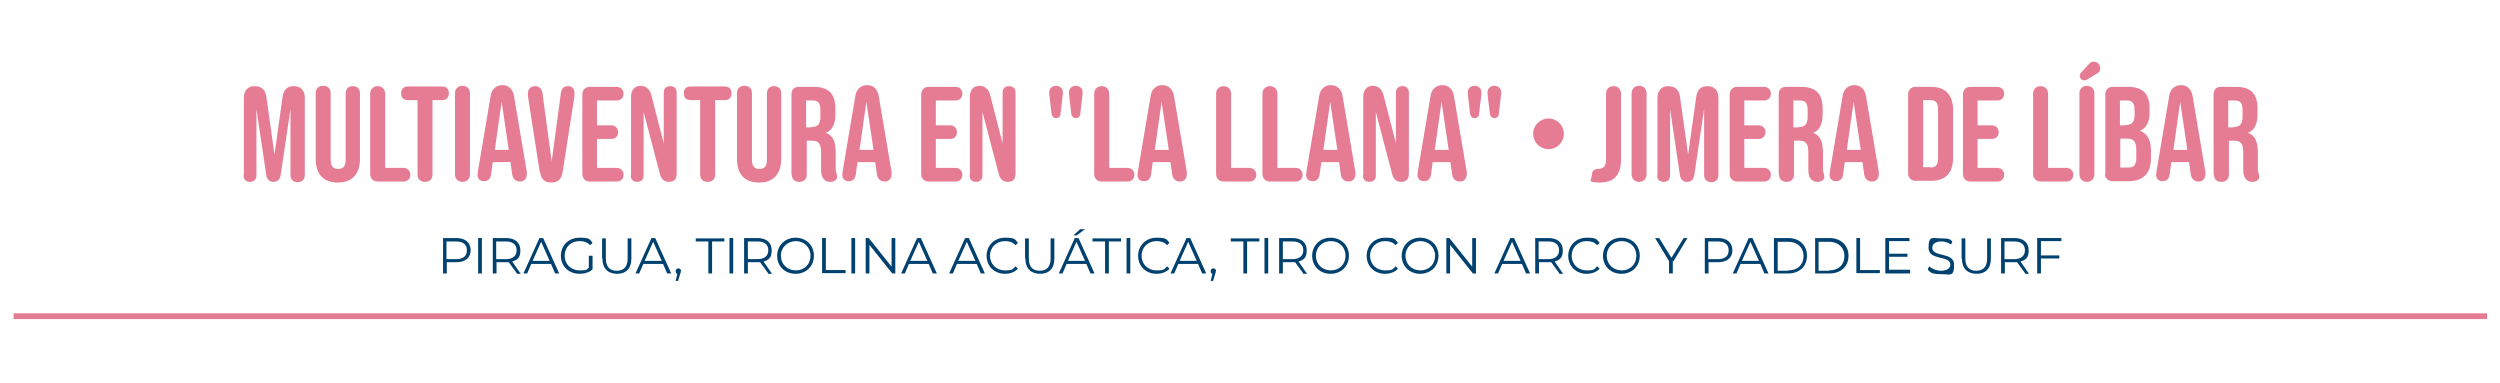 <?xml version="1.0" encoding="UTF-8"?>
<svg id="Layer_1" data-name="Layer 1" xmlns="http://www.w3.org/2000/svg" version="1.1" viewBox="0 0 734.1 112.4">
  <defs>
    <style>
      .cls-1 {
        fill: #e67c93;
      }

      .cls-1, .cls-2 {
        stroke-width: 0px;
      }

      .cls-2 {
        fill: #00416f;
      }
    </style>
  </defs>
  <g>
    <path class="cls-1" d="M71.6,51.5v-22.7c0-2.1,1.1-3.5,3.1-3.5s3.2,1,3.5,3l2.4,17.1h0l2.4-17.1c.3-1.9,1.3-3,3.3-3s3.2,1.3,3.2,3.4v22.7c0,1.3-.8,2.1-2.1,2.1s-2.1-.8-2.1-2.1v-19.4h0l-2.9,19.5c-.2,1.2-.9,1.9-2.1,1.9s-1.9-.7-2.1-1.9l-2.9-19.5h0v19.5c0,1.2-.7,1.9-1.9,1.9s-1.9-.7-1.9-1.9Z"/>
    <path class="cls-1" d="M92.7,46.6v-19.2c0-1.4.8-2.2,2.2-2.2s2.2.8,2.2,2.2v19.5c0,2,.8,2.7,2.2,2.7s2.2-.7,2.2-2.7v-19.5c0-1.3.8-2.1,2.1-2.1s2.1.8,2.1,2.1v19.2c0,4.4-2.2,7-6.5,7s-6.5-2.5-6.5-7Z"/>
    <path class="cls-1" d="M108.7,51v-23.5c0-1.3.9-2.2,2.2-2.2s2.2.9,2.2,2.2v21.8h5.4c1.1,0,2,.8,2,2s-.8,2-2,2h-7.6c-1.3,0-2.2-.9-2.2-2.2Z"/>
    <path class="cls-1" d="M122.6,51.2v-21.8h-2.8c-1.3,0-2-.7-2-2s.7-2,2-2h10c1.3,0,2,.7,2,2s-.7,2-2,2h-2.8v21.8c0,1.4-.8,2.2-2.2,2.2s-2.2-.8-2.2-2.2Z"/>
    <path class="cls-1" d="M133.6,51.2v-23.8c0-1.3.9-2.2,2.2-2.2s2.2.9,2.2,2.2v23.8c0,1.3-.9,2.2-2.2,2.2s-2.2-.9-2.2-2.2Z"/>
    <path class="cls-1" d="M140.3,51.2c0-.2,0-.5,0-.7l3.8-22.5c.3-1.8,1.6-3,3.4-3s3,1.1,3.4,3l3.8,22.5c0,.2,0,.4,0,.6,0,1.3-.7,2.2-2,2.2s-2.1-.8-2.3-2.1l-.5-3.6h0c0,0-5.2,0-5.2,0l-.5,3.6c-.2,1.4-.9,2-2.1,2s-1.9-.7-1.9-2.1ZM149.4,44l-2.1-14.1h0l-2,14.1h4.1Z"/>
    <path class="cls-1" d="M158.5,50.6l-3.5-22.5c0-.2,0-.4,0-.6,0-1.3.8-2.2,2.1-2.2s2,.8,2.2,2.1l2.7,20h0l2.7-20.1c.2-1.4.9-2,2.1-2s1.9.7,1.9,2.1,0,.5,0,.7l-3.5,22.5c-.3,1.9-1.3,3-3.3,3s-3-1-3.3-3Z"/>
    <path class="cls-1" d="M171,51v-23.3c0-1.3.9-2.2,2.2-2.2h7.9c1.1,0,2,.8,2,2s-.8,2-2,2h-5.8v7.3h4.2c1.1,0,2,.8,2,2s-.8,2-2,2h-4.2v8.5h5.8c1.1,0,2,.8,2,2s-.8,2-2,2h-7.9c-1.3,0-2.2-.9-2.2-2.2Z"/>
    <path class="cls-1" d="M185.3,51.4v-23c0-2,1.1-3.2,2.8-3.2s2.8,1.1,3.2,2.9l3.6,14h0v-14.9c0-1.2.7-1.9,1.9-1.9s1.9.7,1.9,1.9v23.7c0,1.9-.9,2.5-2.3,2.5s-2.3-.8-2.7-2.6l-4.7-17.9h0v18.6c0,1.2-.7,1.9-1.9,1.9s-1.9-.7-1.9-1.9Z"/>
    <path class="cls-1" d="M205.6,51.2v-21.8h-2.8c-1.3,0-2-.7-2-2s.7-2,2-2h10c1.3,0,2,.7,2,2s-.7,2-2,2h-2.8v21.8c0,1.4-.8,2.2-2.2,2.2s-2.2-.8-2.2-2.2Z"/>
    <path class="cls-1" d="M216.4,46.6v-19.2c0-1.4.8-2.2,2.2-2.2s2.2.8,2.2,2.2v19.5c0,2,.8,2.7,2.2,2.7s2.2-.7,2.2-2.7v-19.5c0-1.3.8-2.1,2.1-2.1s2.1.8,2.1,2.1v19.2c0,4.4-2.2,7-6.5,7s-6.5-2.5-6.5-7Z"/>
    <path class="cls-1" d="M232.4,51.2v-23.5c0-1.4.8-2.2,2.2-2.2h4.3c4.5,0,6.4,2.1,6.4,6.4v1.7c0,2.8-.9,4.7-2.8,5.4h0c2.2.8,2.9,2.8,2.9,5.9v4.3c0,.8,0,1.1.2,1.6.1.4.2.7.2,1.1,0,.9-.8,1.5-2.1,1.5s-2.6-.9-2.6-3.4v-5.3c0-2.6-.8-3.4-2.7-3.4h-1.5v9.9c0,1.4-.8,2.2-2.2,2.2s-2.2-.8-2.2-2.2ZM238.3,37.3c1.6,0,2.6-.7,2.6-2.9v-2.1c0-2-.7-2.8-2.2-2.8h-2v7.9h1.6Z"/>
    <path class="cls-1" d="M247.4,51.2c0-.2,0-.5,0-.7l3.8-22.5c.3-1.8,1.6-3,3.4-3s3,1.1,3.4,3l3.8,22.5c0,.2,0,.4,0,.6,0,1.3-.7,2.2-2,2.2s-2.1-.8-2.3-2.1l-.5-3.6h0c0,0-5.2,0-5.2,0l-.5,3.6c-.2,1.4-.9,2-2.1,2s-1.9-.7-1.9-2.1ZM256.5,44l-2.1-14.1h0l-2,14.1h4.1Z"/>
    <path class="cls-1" d="M270.5,51v-23.3c0-1.3.9-2.2,2.2-2.2h7.9c1.1,0,2,.8,2,2s-.8,2-2,2h-5.8v7.3h4.2c1.1,0,2,.8,2,2s-.8,2-2,2h-4.2v8.5h5.8c1.1,0,2,.8,2,2s-.8,2-2,2h-7.9c-1.3,0-2.2-.9-2.2-2.2Z"/>
    <path class="cls-1" d="M284.8,51.4v-23c0-2,1.1-3.2,2.8-3.2s2.8,1.1,3.2,2.9l3.6,14h0v-14.9c0-1.2.7-1.9,1.9-1.9s1.9.7,1.9,1.9v23.7c0,1.9-.9,2.5-2.3,2.5s-2.3-.8-2.7-2.6l-4.7-17.9h0v18.6c0,1.2-.7,1.9-1.9,1.9s-1.9-.7-1.9-1.9Z"/>
    <path class="cls-1" d="M308.8,33.6l-.7-6c0-.3,0-.4,0-.5,0-1.1.8-1.9,2-1.9s2,.8,2,1.9,0,.2,0,.5l-.7,5.9c0,.7-.6,1.2-1.3,1.2s-1.2-.5-1.3-1.2ZM314.6,33.6l-.7-6c0-.3,0-.4,0-.5,0-1.1.8-1.9,2-1.9s2,.8,2,1.9,0,.2,0,.5l-.7,5.9c0,.7-.6,1.2-1.3,1.2s-1.2-.5-1.3-1.2Z"/>
    <path class="cls-1" d="M321.3,51v-23.5c0-1.3.9-2.2,2.2-2.2s2.2.9,2.2,2.2v21.8h5.4c1.1,0,2,.8,2,2s-.8,2-2,2h-7.6c-1.3,0-2.2-.9-2.2-2.2Z"/>
    <path class="cls-1" d="M334.1,51.2c0-.2,0-.5,0-.7l3.8-22.5c.3-1.8,1.6-3,3.4-3s3,1.1,3.4,3l3.8,22.5c0,.2,0,.4,0,.6,0,1.3-.7,2.2-2,2.2s-2.1-.8-2.3-2.1l-.5-3.6h0c0,0-5.2,0-5.2,0l-.5,3.6c-.2,1.4-.9,2-2.1,2s-1.9-.7-1.9-2.1ZM343.2,44l-2.1-14.1h0l-2,14.1h4.1Z"/>
    <path class="cls-1" d="M357.1,51v-23.5c0-1.3.9-2.2,2.2-2.2s2.2.9,2.2,2.2v21.8h5.4c1.1,0,2,.8,2,2s-.8,2-2,2h-7.6c-1.3,0-2.2-.9-2.2-2.2Z"/>
    <path class="cls-1" d="M370.7,51v-23.5c0-1.3.9-2.2,2.2-2.2s2.2.9,2.2,2.2v21.8h5.4c1.1,0,2,.8,2,2s-.8,2-2,2h-7.6c-1.3,0-2.2-.9-2.2-2.2Z"/>
    <path class="cls-1" d="M383.6,51.2c0-.2,0-.5,0-.7l3.8-22.5c.3-1.8,1.6-3,3.4-3s3,1.1,3.4,3l3.8,22.5c0,.2,0,.4,0,.6,0,1.3-.7,2.2-2,2.2s-2.1-.8-2.3-2.1l-.5-3.6h0c0,0-5.2,0-5.2,0l-.5,3.6c-.2,1.4-.9,2-2.1,2s-1.9-.7-1.9-2.1ZM392.7,44l-2.1-14.1h0l-2,14.1h4.1Z"/>
    <path class="cls-1" d="M400.3,51.4v-23c0-2,1.1-3.2,2.8-3.2s2.8,1.1,3.2,2.9l3.6,14h0v-14.9c0-1.2.7-1.9,1.9-1.9s1.9.7,1.9,1.9v23.7c0,1.9-.9,2.5-2.3,2.5s-2.3-.8-2.7-2.6l-4.7-17.9h0v18.6c0,1.2-.7,1.9-1.9,1.9s-1.9-.7-1.9-1.9Z"/>
    <path class="cls-1" d="M416.3,51.2c0-.2,0-.5,0-.7l3.8-22.5c.3-1.8,1.6-3,3.4-3s3,1.1,3.4,3l3.8,22.5c0,.2,0,.4,0,.6,0,1.3-.7,2.2-2,2.2s-2.1-.8-2.3-2.1l-.5-3.6h0c0,0-5.2,0-5.2,0l-.5,3.6c-.2,1.4-.9,2-2.1,2s-1.9-.7-1.9-2.1ZM425.4,44l-2.1-14.1h0l-2,14.1h4.1Z"/>
    <path class="cls-1" d="M431.7,33.6l-.7-6c0-.3,0-.4,0-.5,0-1.1.8-1.9,2-1.9s2,.8,2,1.9,0,.2,0,.5l-.7,5.9c0,.7-.6,1.2-1.3,1.2s-1.2-.5-1.3-1.2ZM437.5,33.6l-.7-6c0-.3,0-.4,0-.5,0-1.1.8-1.9,2-1.9s2,.8,2,1.9,0,.2,0,.5l-.7,5.9c0,.7-.6,1.2-1.3,1.2s-1.2-.5-1.3-1.2Z"/>
    <path class="cls-1" d="M450.2,39.3c0-2.5,2-4.5,4.5-4.5s4.5,2,4.5,4.5-2,4.5-4.5,4.5-4.5-2-4.5-4.5Z"/>
    <path class="cls-1" d="M467.4,51.6c0-1.5.9-2,1.8-2,1.6,0,2.4-.8,2.4-2.6v-19.5c0-1.3.9-2.2,2.2-2.2s2.2.9,2.2,2.2v19.4c0,4.5-2.1,6.7-6.2,6.7s-2.4-.9-2.4-1.9Z"/>
    <path class="cls-1" d="M479.1,51.2v-23.8c0-1.3.9-2.2,2.2-2.2s2.2.9,2.2,2.2v23.8c0,1.3-.9,2.2-2.2,2.2s-2.2-.9-2.2-2.2Z"/>
    <path class="cls-1" d="M486.7,51.5v-22.7c0-2.1,1.1-3.5,3.1-3.5s3.2,1,3.5,3l2.4,17.1h0l2.4-17.1c.3-1.9,1.3-3,3.3-3s3.2,1.3,3.2,3.4v22.7c0,1.3-.8,2.1-2.1,2.1s-2.1-.8-2.1-2.1v-19.4h0l-2.9,19.5c-.2,1.2-.9,1.9-2.1,1.9s-1.9-.7-2.1-1.9l-2.9-19.5h0v19.5c0,1.2-.7,1.9-1.9,1.9s-1.9-.7-1.9-1.9Z"/>
    <path class="cls-1" d="M507.9,51v-23.3c0-1.3.9-2.2,2.2-2.2h7.9c1.1,0,2,.8,2,2s-.8,2-2,2h-5.8v7.3h4.2c1.1,0,2,.8,2,2s-.8,2-2,2h-4.2v8.5h5.8c1.1,0,2,.8,2,2s-.8,2-2,2h-7.9c-1.3,0-2.2-.9-2.2-2.2Z"/>
    <path class="cls-1" d="M522.3,51.2v-23.5c0-1.4.8-2.2,2.2-2.2h4.3c4.5,0,6.4,2.1,6.4,6.4v1.7c0,2.8-.9,4.7-2.8,5.4h0c2.2.8,2.9,2.8,2.9,5.9v4.3c0,.8,0,1.1.2,1.6.1.4.2.7.2,1.1,0,.9-.8,1.5-2.1,1.5s-2.6-.9-2.6-3.4v-5.3c0-2.6-.8-3.4-2.7-3.4h-1.5v9.9c0,1.4-.8,2.2-2.2,2.2s-2.2-.8-2.2-2.2ZM528.2,37.3c1.6,0,2.6-.7,2.6-2.9v-2.1c0-2-.7-2.8-2.2-2.8h-2v7.9h1.6Z"/>
    <path class="cls-1" d="M537.3,51.2c0-.2,0-.5,0-.7l3.8-22.5c.3-1.8,1.6-3,3.4-3s3,1.1,3.4,3l3.8,22.5c0,.2,0,.4,0,.6,0,1.3-.7,2.2-2,2.2s-2.1-.8-2.3-2.1l-.5-3.6h0c0,0-5.2,0-5.2,0l-.5,3.6c-.2,1.4-.9,2-2.1,2s-1.9-.7-1.9-2.1ZM546.4,44l-2.1-14.1h0l-2,14.1h4.1Z"/>
    <path class="cls-1" d="M560.3,51v-23.3c0-1.3.9-2.2,2.2-2.2h4.5c4.3,0,6.5,2.4,6.5,6.8v14c0,4.4-2.1,6.8-6.5,6.8h-4.5c-1.3,0-2.2-.9-2.2-2.2ZM566.9,49.2c1.4,0,2.2-.7,2.2-2.7v-14.4c0-2-.8-2.7-2.2-2.7h-2.2v19.7h2.2Z"/>
    <path class="cls-1" d="M576.4,51v-23.3c0-1.3.9-2.2,2.2-2.2h7.9c1.1,0,2,.8,2,2s-.8,2-2,2h-5.8v7.3h4.2c1.1,0,2,.8,2,2s-.8,2-2,2h-4.2v8.5h5.8c1.1,0,2,.8,2,2s-.8,2-2,2h-7.9c-1.3,0-2.2-.9-2.2-2.2Z"/>
    <path class="cls-1" d="M597,51v-23.5c0-1.3.9-2.2,2.2-2.2s2.2.9,2.2,2.2v21.8h5.4c1.1,0,2,.8,2,2s-.8,2-2,2h-7.6c-1.3,0-2.2-.9-2.2-2.2Z"/>
    <path class="cls-1" d="M610.6,51.2v-23.8c0-1.3.9-2.2,2.2-2.2s2.2.9,2.2,2.2v23.8c0,1.3-.9,2.2-2.2,2.2s-2.2-.9-2.2-2.2ZM610.7,22.3c0-.4.2-.8.4-1l2.4-2.6c.3-.4.8-.6,1.3-.6,1.1,0,1.9.9,1.9,1.9s-.3,1.2-.8,1.5l-2.8,1.7c-.3.2-.6.4-1,.4-.8,0-1.4-.6-1.4-1.3Z"/>
    <path class="cls-1" d="M618.2,51v-23.3c0-1.3.9-2.2,2.2-2.2h4.4c4.5,0,6.4,2.1,6.4,6.4v1.1c0,2.8-.9,4.6-2.8,5.4h0c2.3.9,3.2,2.9,3.2,5.8v2.4c0,4.3-2.3,6.6-6.6,6.6h-4.7c-1.3,0-2.2-.9-2.2-2.2ZM624.2,36.7c1.6,0,2.6-.7,2.6-2.9v-1.5c0-2-.7-2.8-2.2-2.8h-2.1v7.3h1.7ZM625,49.2c1.5,0,2.3-.7,2.3-2.7v-2.4c0-2.6-.8-3.4-2.8-3.4h-1.9v8.5h2.5Z"/>
    <path class="cls-1" d="M633.2,51.2c0-.2,0-.5,0-.7l3.8-22.5c.3-1.8,1.6-3,3.4-3s3,1.1,3.4,3l3.8,22.5c0,.2,0,.4,0,.6,0,1.3-.7,2.2-2,2.2s-2.1-.8-2.3-2.1l-.5-3.6h0c0,0-5.2,0-5.2,0l-.5,3.6c-.2,1.4-.9,2-2.1,2s-1.9-.7-1.9-2.1ZM642.3,44l-2.1-14.1h0l-2,14.1h4.1Z"/>
    <path class="cls-1" d="M650,51.2v-23.5c0-1.4.8-2.2,2.2-2.2h4.3c4.5,0,6.4,2.1,6.4,6.4v1.7c0,2.8-.9,4.7-2.8,5.4h0c2.2.8,2.9,2.8,2.9,5.9v4.3c0,.8,0,1.1.2,1.6.1.4.2.7.2,1.1,0,.9-.8,1.5-2.1,1.5s-2.6-.9-2.6-3.4v-5.3c0-2.6-.8-3.4-2.7-3.4h-1.5v9.9c0,1.4-.8,2.2-2.2,2.2s-2.2-.8-2.2-2.2ZM655.9,37.3c1.6,0,2.6-.7,2.6-2.9v-2.1c0-2-.7-2.8-2.2-2.8h-2v7.9h1.6Z"/>
  </g>
  <rect class="cls-1" x="4" y="92" width="726.3" height="1.7"/>
  <g>
    <path class="cls-2" d="M138.2,73.5c0,2.2-1.6,3.5-4.2,3.5h-2.8v3.3h-1.1v-10.4h3.9c2.6,0,4.2,1.3,4.2,3.6ZM137.1,73.5c0-1.7-1.1-2.6-3.2-2.6h-2.8v5.2h2.8c2.1,0,3.2-.9,3.2-2.6Z"/>
    <path class="cls-2" d="M140.4,69.9h1.1v10.4h-1.1v-10.4Z"/>
    <path class="cls-2" d="M151.8,80.3l-2.4-3.3c-.3,0-.5,0-.8,0h-2.8v3.3h-1.1v-10.4h3.9c2.6,0,4.2,1.3,4.2,3.6s-.9,2.8-2.4,3.3l2.5,3.6h-1.2ZM151.7,73.5c0-1.7-1.1-2.6-3.2-2.6h-2.8v5.2h2.8c2.1,0,3.2-1,3.2-2.6Z"/>
    <path class="cls-2" d="M161.8,77.5h-5.8l-1.2,2.8h-1.1l4.7-10.4h1.1l4.7,10.4h-1.2l-1.2-2.8ZM161.4,76.6l-2.5-5.6-2.5,5.6h5Z"/>
    <path class="cls-2" d="M172.9,75.1h1.1v4c-1,.9-2.4,1.3-3.8,1.3-3.2,0-5.5-2.2-5.5-5.3s2.3-5.3,5.5-5.3,2.9.5,3.8,1.5l-.7.7c-.9-.9-1.9-1.2-3.1-1.2-2.6,0-4.4,1.8-4.4,4.3s1.9,4.3,4.4,4.3,1.9-.2,2.7-.8v-3.5Z"/>
    <path class="cls-2" d="M176.8,75.9v-5.9h1.1v5.9c0,2.5,1.2,3.6,3.2,3.6s3.2-1.1,3.2-3.6v-5.9h1.1v5.9c0,3-1.6,4.5-4.2,4.5s-4.3-1.5-4.3-4.5Z"/>
    <path class="cls-2" d="M194.7,77.5h-5.8l-1.2,2.8h-1.1l4.7-10.4h1.1l4.7,10.4h-1.2l-1.2-2.8ZM194.3,76.6l-2.5-5.6-2.5,5.6h5Z"/>
    <path class="cls-2" d="M199.9,79.6c0,.3,0,.4-.2.9l-.6,2h-.7l.5-2.1c-.3,0-.5-.4-.5-.8s.3-.8.8-.8.8.4.8.8Z"/>
    <path class="cls-2" d="M207.9,70.9h-3.6v-.9h8.4v.9h-3.6v9.4h-1.1v-9.4Z"/>
    <path class="cls-2" d="M214.2,69.9h1.1v10.4h-1.1v-10.4Z"/>
    <path class="cls-2" d="M225.6,80.3l-2.4-3.3c-.3,0-.5,0-.8,0h-2.8v3.3h-1.1v-10.4h3.9c2.6,0,4.2,1.3,4.2,3.6s-.9,2.8-2.4,3.3l2.5,3.6h-1.2ZM225.6,73.5c0-1.7-1.1-2.6-3.2-2.6h-2.8v5.2h2.8c2.1,0,3.2-1,3.2-2.6Z"/>
    <path class="cls-2" d="M228.2,75.1c0-3,2.3-5.3,5.4-5.3s5.4,2.2,5.4,5.3-2.3,5.3-5.4,5.3-5.4-2.2-5.4-5.3ZM238,75.1c0-2.5-1.9-4.3-4.3-4.3s-4.4,1.8-4.4,4.3,1.9,4.3,4.4,4.3,4.3-1.8,4.3-4.3Z"/>
    <path class="cls-2" d="M241.4,69.9h1.1v9.4h5.8v.9h-6.9v-10.4Z"/>
    <path class="cls-2" d="M250,69.9h1.1v10.4h-1.1v-10.4Z"/>
    <path class="cls-2" d="M262.9,69.9v10.4h-.9l-6.7-8.4v8.4h-1.1v-10.4h.9l6.7,8.4v-8.4h1.1Z"/>
    <path class="cls-2" d="M272.7,77.5h-5.8l-1.2,2.8h-1.1l4.7-10.4h1.1l4.7,10.4h-1.2l-1.2-2.8ZM272.3,76.6l-2.5-5.6-2.5,5.6h5Z"/>
    <path class="cls-2" d="M286.8,77.5h-5.8l-1.2,2.8h-1.1l4.7-10.4h1.1l4.7,10.4h-1.2l-1.2-2.8ZM286.4,76.6l-2.5-5.6-2.5,5.6h5Z"/>
    <path class="cls-2" d="M289.7,75.1c0-3,2.3-5.3,5.4-5.3s2.9.5,3.8,1.5l-.7.7c-.8-.9-1.9-1.2-3.1-1.2-2.5,0-4.4,1.8-4.4,4.3s1.9,4.3,4.4,4.3,2.2-.4,3.1-1.2l.7.7c-.9,1-2.3,1.5-3.8,1.5-3.1,0-5.4-2.2-5.4-5.3Z"/>
    <path class="cls-2" d="M301,75.9v-5.9h1.1v5.9c0,2.5,1.2,3.6,3.2,3.6s3.2-1.1,3.2-3.6v-5.9h1.1v5.9c0,3-1.6,4.5-4.2,4.5s-4.3-1.5-4.3-4.5Z"/>
    <path class="cls-2" d="M319,77.5h-5.8l-1.2,2.8h-1.1l4.7-10.4h1.1l4.7,10.4h-1.2l-1.2-2.8ZM318.6,76.6l-2.5-5.6-2.5,5.6h5ZM316.2,69.1h-1l2-1.8h1.4l-2.4,1.8Z"/>
    <path class="cls-2" d="M324.4,70.9h-3.6v-.9h8.4v.9h-3.6v9.4h-1.1v-9.4Z"/>
    <path class="cls-2" d="M330.8,69.9h1.1v10.4h-1.1v-10.4Z"/>
    <path class="cls-2" d="M334.2,75.1c0-3,2.3-5.3,5.4-5.3s2.9.5,3.8,1.5l-.7.7c-.8-.9-1.9-1.2-3.1-1.2-2.5,0-4.4,1.8-4.4,4.3s1.9,4.3,4.4,4.3,2.2-.4,3.1-1.2l.7.7c-.9,1-2.3,1.5-3.8,1.5-3.1,0-5.4-2.2-5.4-5.3Z"/>
    <path class="cls-2" d="M351.8,77.5h-5.8l-1.2,2.8h-1.1l4.7-10.4h1.1l4.7,10.4h-1.2l-1.2-2.8ZM351.4,76.6l-2.5-5.6-2.5,5.6h5Z"/>
    <path class="cls-2" d="M357,79.6c0,.3,0,.4-.2.9l-.6,2h-.7l.5-2.1c-.3,0-.5-.4-.5-.8s.3-.8.8-.8.8.4.8.8Z"/>
    <path class="cls-2" d="M365,70.9h-3.6v-.9h8.4v.9h-3.6v9.4h-1.1v-9.4Z"/>
    <path class="cls-2" d="M371.3,69.9h1.1v10.4h-1.1v-10.4Z"/>
    <path class="cls-2" d="M382.7,80.3l-2.4-3.3c-.3,0-.5,0-.8,0h-2.8v3.3h-1.1v-10.4h3.9c2.6,0,4.2,1.3,4.2,3.6s-.9,2.8-2.4,3.3l2.5,3.6h-1.2ZM382.7,73.5c0-1.7-1.1-2.6-3.2-2.6h-2.8v5.2h2.8c2.1,0,3.2-1,3.2-2.6Z"/>
    <path class="cls-2" d="M385.3,75.1c0-3,2.3-5.3,5.4-5.3s5.4,2.2,5.4,5.3-2.3,5.3-5.4,5.3-5.4-2.2-5.4-5.3ZM395.1,75.1c0-2.5-1.8-4.3-4.3-4.3s-4.4,1.8-4.4,4.3,1.9,4.3,4.4,4.3,4.3-1.8,4.3-4.3Z"/>
    <path class="cls-2" d="M401.3,75.1c0-3,2.3-5.3,5.4-5.3s2.9.5,3.8,1.5l-.7.7c-.8-.9-1.9-1.2-3.1-1.2-2.5,0-4.4,1.8-4.4,4.3s1.9,4.3,4.4,4.3,2.2-.4,3.1-1.2l.7.7c-.9,1-2.3,1.5-3.8,1.5-3.1,0-5.4-2.2-5.4-5.3Z"/>
    <path class="cls-2" d="M411.6,75.1c0-3,2.3-5.3,5.4-5.3s5.4,2.2,5.4,5.3-2.3,5.3-5.4,5.3-5.4-2.2-5.4-5.3ZM421.4,75.1c0-2.5-1.9-4.3-4.3-4.3s-4.4,1.8-4.4,4.3,1.9,4.3,4.4,4.3,4.3-1.8,4.3-4.3Z"/>
    <path class="cls-2" d="M433.4,69.9v10.4h-.9l-6.7-8.4v8.4h-1.1v-10.4h.9l6.7,8.4v-8.4h1.1Z"/>
    <path class="cls-2" d="M446.9,77.5h-5.8l-1.2,2.8h-1.1l4.7-10.4h1.1l4.7,10.4h-1.2l-1.2-2.8ZM446.5,76.6l-2.5-5.6-2.5,5.6h5Z"/>
    <path class="cls-2" d="M457.9,80.3l-2.4-3.3c-.3,0-.5,0-.8,0h-2.8v3.3h-1.1v-10.4h3.9c2.6,0,4.2,1.3,4.2,3.6s-.9,2.8-2.4,3.3l2.5,3.6h-1.2ZM457.8,73.5c0-1.7-1.1-2.6-3.2-2.6h-2.8v5.2h2.8c2.1,0,3.2-1,3.2-2.6Z"/>
    <path class="cls-2" d="M460.5,75.1c0-3,2.3-5.3,5.4-5.3s2.9.5,3.8,1.5l-.7.7c-.8-.9-1.9-1.2-3.1-1.2-2.5,0-4.4,1.8-4.4,4.3s1.9,4.3,4.4,4.3,2.2-.4,3.1-1.2l.7.7c-.9,1-2.3,1.5-3.8,1.5-3.1,0-5.4-2.2-5.4-5.3Z"/>
    <path class="cls-2" d="M470.7,75.1c0-3,2.3-5.3,5.4-5.3s5.4,2.2,5.4,5.3-2.3,5.3-5.4,5.3-5.4-2.2-5.4-5.3ZM480.5,75.1c0-2.5-1.8-4.3-4.3-4.3s-4.4,1.8-4.4,4.3,1.9,4.3,4.4,4.3,4.3-1.8,4.3-4.3Z"/>
    <path class="cls-2" d="M491.2,76.7v3.6h-1.1v-3.6l-4.1-6.8h1.2l3.6,5.8,3.6-5.8h1.1l-4.1,6.8Z"/>
    <path class="cls-2" d="M508.7,73.5c0,2.2-1.6,3.5-4.2,3.5h-2.8v3.3h-1.1v-10.4h3.9c2.6,0,4.2,1.3,4.2,3.6ZM507.6,73.5c0-1.7-1.1-2.6-3.2-2.6h-2.8v5.2h2.8c2.1,0,3.2-.9,3.2-2.6Z"/>
    <path class="cls-2" d="M516.9,77.5h-5.8l-1.2,2.8h-1.1l4.7-10.4h1.1l4.7,10.4h-1.2l-1.2-2.8ZM516.5,76.6l-2.5-5.6-2.5,5.6h5Z"/>
    <path class="cls-2" d="M520.9,69.9h4.2c3.3,0,5.5,2.1,5.5,5.2s-2.2,5.2-5.5,5.2h-4.2v-10.4ZM525.1,79.4c2.8,0,4.5-1.7,4.5-4.2s-1.8-4.2-4.5-4.2h-3.1v8.5h3.1Z"/>
    <path class="cls-2" d="M533,69.9h4.2c3.3,0,5.6,2.1,5.6,5.2s-2.2,5.2-5.6,5.2h-4.2v-10.4ZM537.1,79.4c2.8,0,4.5-1.7,4.5-4.2s-1.8-4.2-4.5-4.2h-3.1v8.5h3.1Z"/>
    <path class="cls-2" d="M545.1,69.9h1.1v9.4h5.8v.9h-6.9v-10.4Z"/>
    <path class="cls-2" d="M560.9,79.4v.9h-7.3v-10.4h7.1v.9h-6v3.7h5.4v.9h-5.4v3.8h6.2Z"/>
    <path class="cls-2" d="M566.1,79l.4-.8c.7.7,2.1,1.3,3.4,1.3,1.9,0,2.8-.8,2.8-1.8,0-2.8-6.4-1.1-6.4-4.9s1.2-2.8,3.8-2.8,2.4.3,3.2.9l-.4.9c-.9-.6-1.9-.9-2.8-.9-1.9,0-2.7.8-2.7,1.9,0,2.8,6.4,1.1,6.4,4.9s-1.2,2.8-3.9,2.8-3.1-.5-3.8-1.3Z"/>
    <path class="cls-2" d="M576,75.9v-5.9h1.1v5.9c0,2.5,1.2,3.6,3.2,3.6s3.2-1.1,3.2-3.6v-5.9h1.1v5.9c0,3-1.6,4.5-4.2,4.5s-4.3-1.5-4.3-4.5Z"/>
    <path class="cls-2" d="M594.7,80.3l-2.4-3.3c-.3,0-.5,0-.8,0h-2.8v3.3h-1.1v-10.4h3.9c2.6,0,4.2,1.3,4.2,3.6s-.9,2.8-2.4,3.3l2.5,3.6h-1.2ZM594.6,73.5c0-1.7-1.1-2.6-3.2-2.6h-2.8v5.2h2.8c2.1,0,3.2-1,3.2-2.6Z"/>
    <path class="cls-2" d="M599.3,70.9v4.1h5.4v.9h-5.4v4.4h-1.1v-10.4h7.1v.9h-6Z"/>
  </g>
</svg>